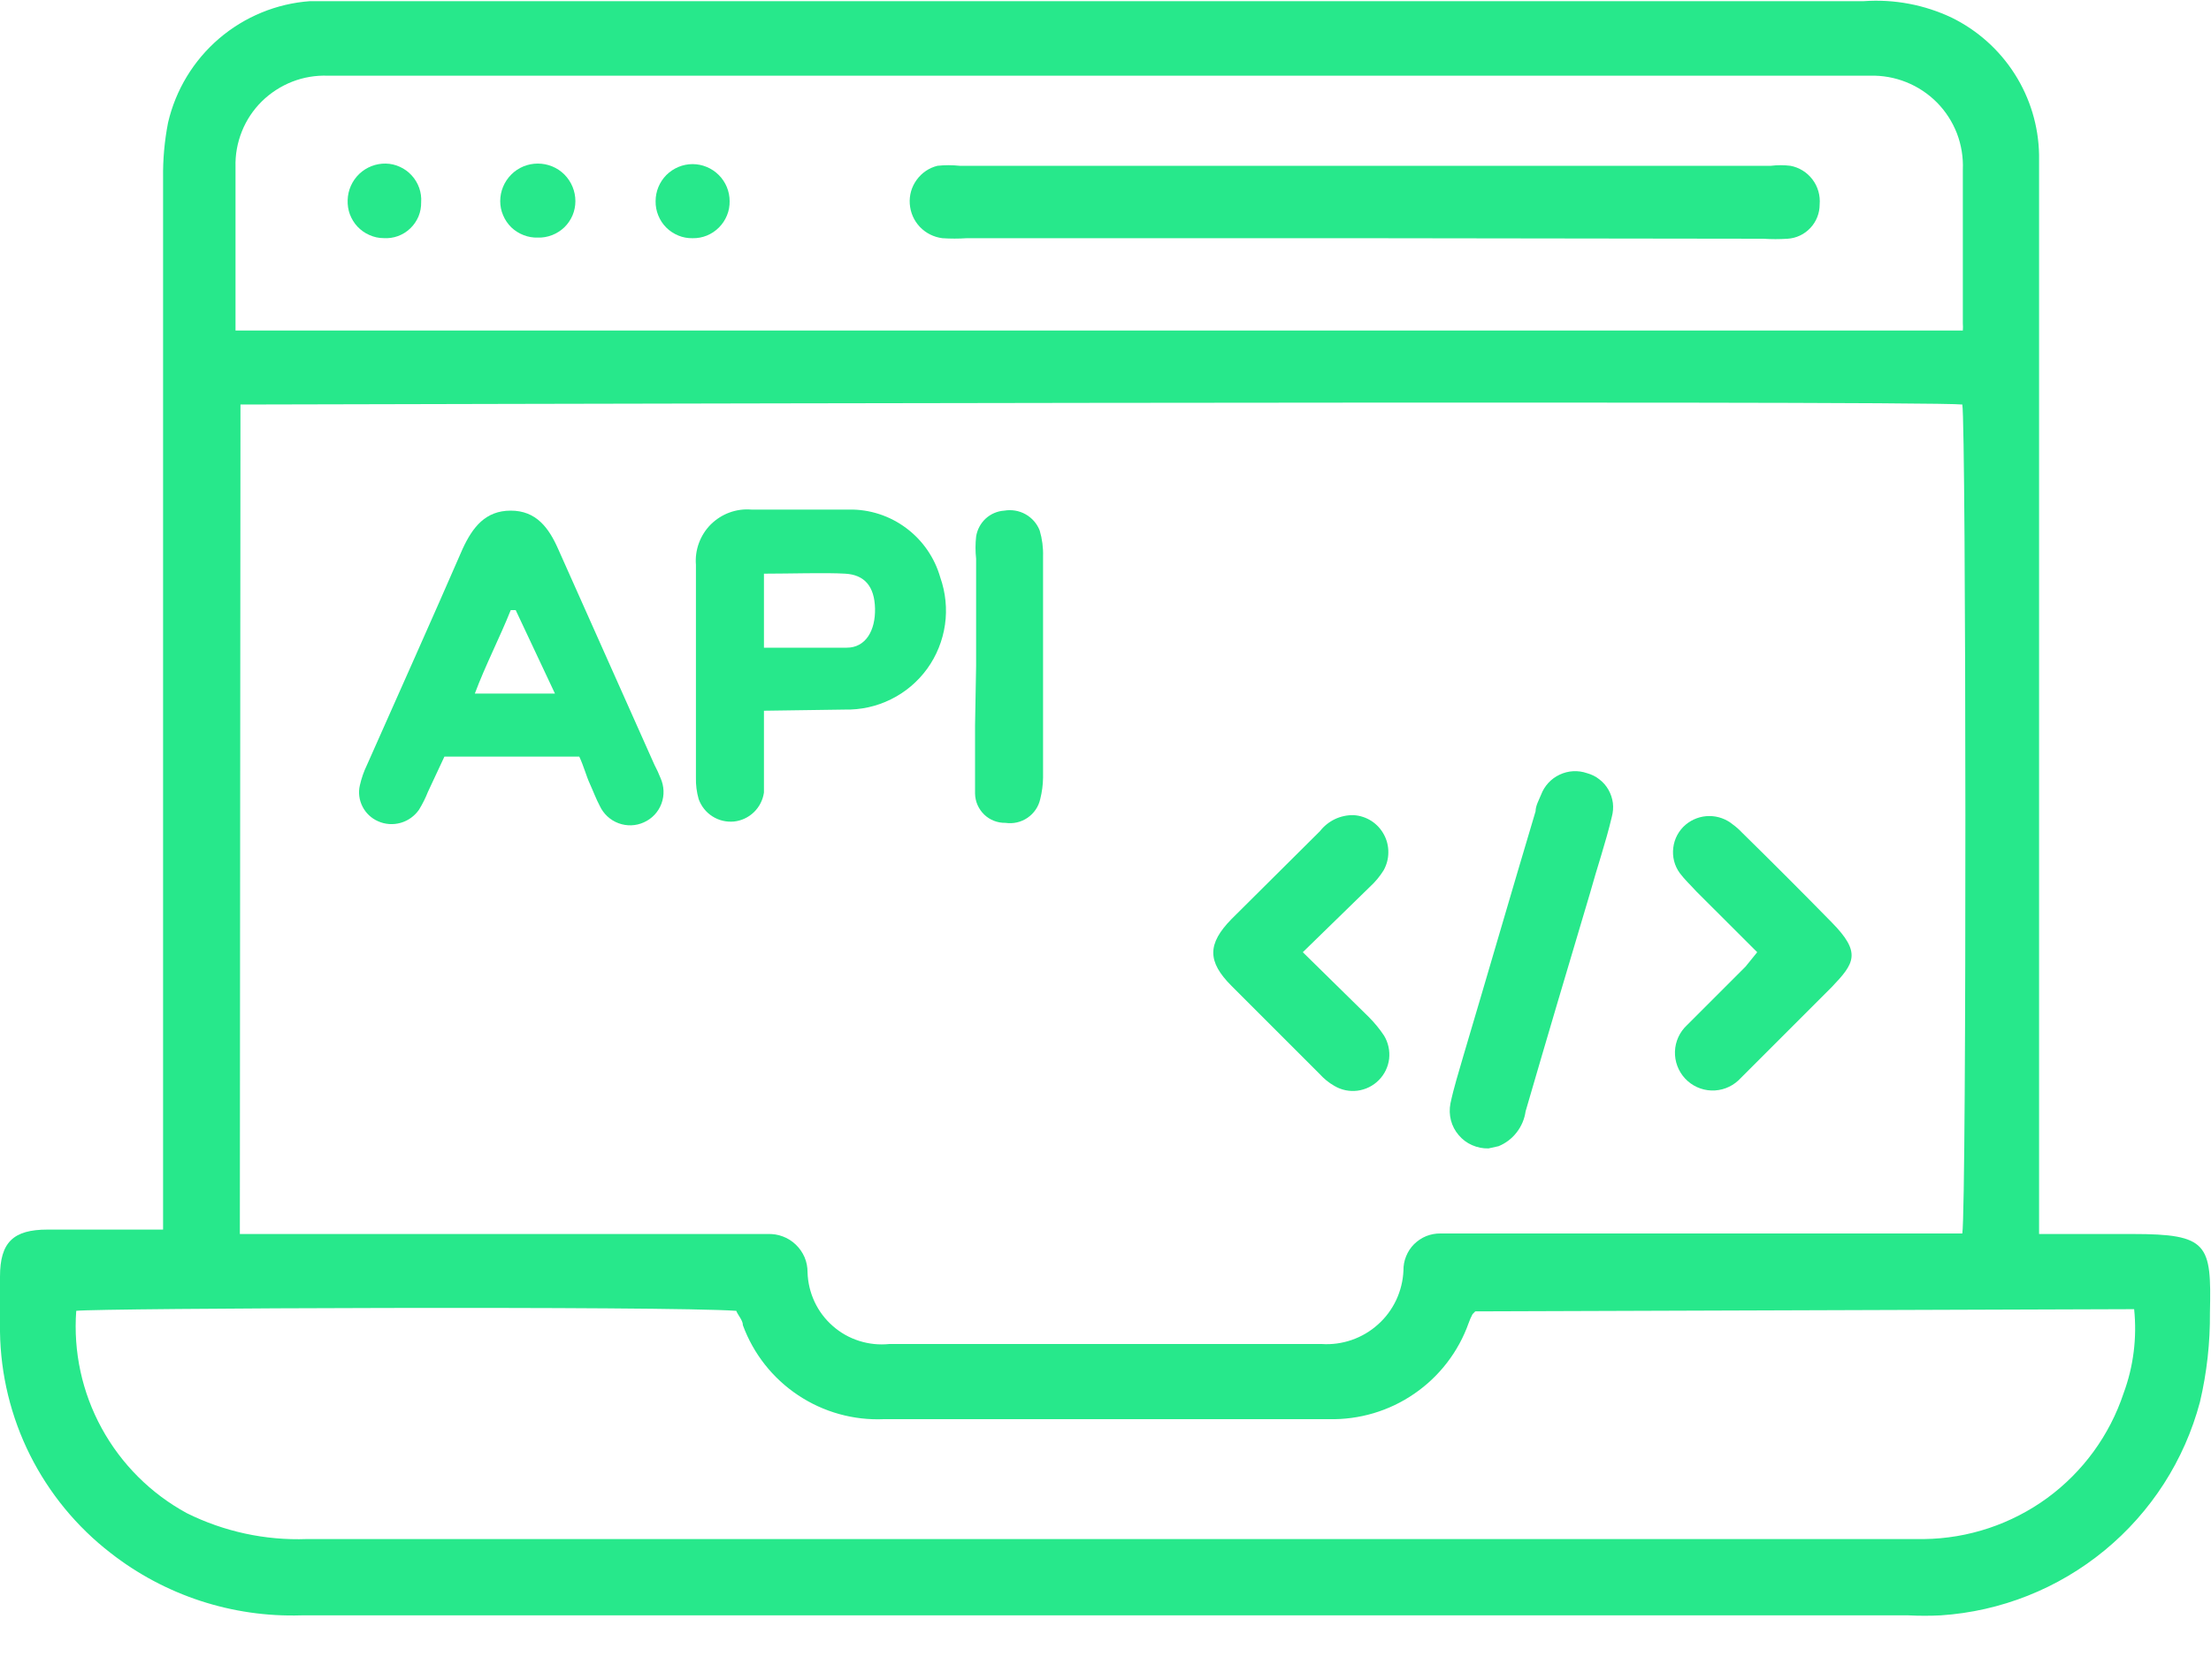 <svg xmlns="http://www.w3.org/2000/svg" width="25" height="19" viewBox="0 0 25 19" fill="none"><g clip-path="url(#clip0_58_208)"><path d="M1.844 13.956V13.588C1.844 9.734 1.844 5.875 1.844 2.013C1.841 1.803 1.86 1.594 1.9 1.388C1.986 1.017 2.188 0.684 2.477 0.436C2.766 0.189 3.127 0.04 3.506 0.013H21.075C21.417 -0.011 21.759 0.053 22.069 0.2C22.36 0.343 22.606 0.563 22.78 0.836C22.955 1.11 23.05 1.426 23.056 1.75C23.056 1.863 23.056 1.975 23.056 2.081V13.956H23.281C23.556 13.956 23.837 13.956 24.113 13.956C24.969 13.956 25.006 14.069 24.988 14.844C24.991 15.185 24.953 15.525 24.875 15.856C24.7 16.515 24.323 17.101 23.797 17.534C23.271 17.967 22.623 18.224 21.944 18.269C21.823 18.275 21.702 18.275 21.581 18.269H3.406C2.627 18.293 1.864 18.043 1.25 17.563C0.867 17.267 0.556 16.888 0.339 16.455C0.123 16.023 0.007 15.546 0 15.063C0 14.856 0 14.656 0 14.438C0 14.05 0.15 13.906 0.537 13.906H1.844V13.956ZM2.712 13.956H8.681C8.739 13.954 8.798 13.963 8.852 13.984C8.907 14.004 8.956 14.036 8.998 14.076C9.04 14.116 9.074 14.165 9.097 14.218C9.12 14.272 9.131 14.329 9.131 14.388C9.134 14.503 9.161 14.617 9.21 14.722C9.259 14.827 9.329 14.92 9.416 14.996C9.503 15.073 9.604 15.13 9.715 15.165C9.825 15.2 9.941 15.212 10.056 15.2H14.944C15.059 15.208 15.175 15.192 15.285 15.154C15.394 15.116 15.495 15.057 15.581 14.979C15.668 14.902 15.737 14.808 15.787 14.703C15.836 14.598 15.864 14.485 15.869 14.369C15.868 14.314 15.878 14.259 15.899 14.208C15.92 14.156 15.95 14.11 15.989 14.071C16.029 14.032 16.075 14.001 16.126 13.98C16.177 13.96 16.232 13.949 16.288 13.95H22.188C22.238 13.613 22.231 4.8 22.188 4.575C21.769 4.525 2.925 4.575 2.719 4.575L2.712 13.956ZM16.681 14.831L16.65 14.863C16.633 14.895 16.618 14.928 16.606 14.963C16.491 15.287 16.276 15.567 15.992 15.762C15.708 15.958 15.37 16.058 15.025 16.05H9.994C9.65 16.065 9.31 15.97 9.024 15.779C8.737 15.588 8.519 15.311 8.4 14.988C8.4 14.931 8.344 14.875 8.325 14.825C7.562 14.769 1.081 14.794 0.862 14.825C0.828 15.286 0.928 15.748 1.15 16.153C1.372 16.559 1.706 16.892 2.112 17.113C2.533 17.322 2.999 17.423 3.469 17.406H21.756C22.257 17.4 22.743 17.237 23.148 16.942C23.552 16.646 23.854 16.232 24.012 15.756C24.124 15.453 24.164 15.128 24.131 14.806L16.681 14.831ZM22.194 3.738C22.196 3.711 22.196 3.683 22.194 3.656C22.194 3.075 22.194 2.494 22.194 1.919C22.2 1.779 22.177 1.639 22.127 1.508C22.076 1.377 21.999 1.258 21.901 1.159C21.802 1.059 21.684 0.981 21.554 0.929C21.424 0.877 21.284 0.852 21.144 0.856C15.31 0.856 9.498 0.856 3.706 0.856C3.569 0.851 3.432 0.874 3.304 0.924C3.176 0.974 3.059 1.05 2.961 1.146C2.863 1.243 2.786 1.358 2.735 1.486C2.684 1.614 2.659 1.75 2.663 1.888C2.663 2.438 2.663 2.994 2.663 3.544C2.663 3.606 2.663 3.669 2.663 3.738H22.194Z" fill="#27E88B"></path><path d="M6.55 8.557H5.025L4.838 8.957C4.811 9.026 4.777 9.093 4.738 9.157C4.688 9.229 4.615 9.282 4.53 9.306C4.446 9.33 4.355 9.324 4.275 9.288C4.199 9.255 4.136 9.196 4.099 9.122C4.061 9.048 4.05 8.963 4.069 8.882C4.087 8.802 4.114 8.724 4.15 8.65C4.513 7.832 4.875 7.025 5.231 6.207C5.344 5.963 5.488 5.775 5.775 5.775C6.063 5.775 6.206 5.969 6.313 6.213L7.4 8.65C7.426 8.699 7.449 8.749 7.469 8.8C7.51 8.892 7.514 8.995 7.479 9.089C7.444 9.183 7.373 9.259 7.281 9.3C7.19 9.342 7.086 9.345 6.993 9.31C6.899 9.275 6.823 9.204 6.781 9.113C6.738 9.032 6.706 8.944 6.669 8.863C6.631 8.782 6.6 8.663 6.55 8.557ZM5.831 6.9H5.775C5.65 7.213 5.488 7.525 5.369 7.844H6.275L5.831 6.9Z" fill="#27E88B"></path><path d="M8.638 8.038V8.738C8.638 8.813 8.638 8.888 8.638 8.963C8.626 9.047 8.586 9.126 8.525 9.185C8.463 9.245 8.384 9.282 8.299 9.291C8.213 9.299 8.128 9.279 8.056 9.233C7.983 9.187 7.929 9.118 7.9 9.038C7.877 8.958 7.867 8.876 7.869 8.794C7.869 7.994 7.869 7.194 7.869 6.388C7.862 6.304 7.874 6.22 7.903 6.141C7.932 6.062 7.978 5.99 8.037 5.931C8.097 5.872 8.168 5.826 8.247 5.797C8.326 5.768 8.41 5.756 8.494 5.763C8.863 5.763 9.231 5.763 9.6 5.763C9.833 5.759 10.06 5.833 10.246 5.972C10.433 6.111 10.568 6.307 10.632 6.531C10.692 6.702 10.711 6.886 10.685 7.065C10.659 7.245 10.59 7.416 10.484 7.563C10.377 7.71 10.237 7.829 10.074 7.909C9.911 7.99 9.732 8.029 9.55 8.025L8.638 8.038ZM8.638 7.325C8.956 7.325 9.263 7.325 9.575 7.325C9.788 7.325 9.9 7.131 9.894 6.881C9.888 6.631 9.775 6.5 9.556 6.488C9.338 6.475 8.931 6.488 8.638 6.488V7.325Z" fill="#27E88B"></path><path d="M16.831 12.988C16.767 12.99 16.704 12.977 16.645 12.951C16.587 12.926 16.535 12.887 16.494 12.838C16.452 12.79 16.422 12.732 16.406 12.671C16.39 12.609 16.388 12.544 16.4 12.481C16.438 12.3 16.494 12.125 16.544 11.95C16.819 11.025 17.094 10.075 17.363 9.175C17.363 9.113 17.4 9.05 17.425 8.988C17.463 8.888 17.538 8.806 17.635 8.761C17.732 8.715 17.843 8.709 17.944 8.744C17.995 8.758 18.043 8.781 18.084 8.814C18.126 8.846 18.161 8.886 18.187 8.932C18.213 8.978 18.23 9.029 18.237 9.081C18.243 9.133 18.239 9.187 18.225 9.238C18.156 9.531 18.056 9.819 17.975 10.113C17.731 10.931 17.488 11.75 17.25 12.569C17.238 12.655 17.203 12.738 17.149 12.807C17.096 12.876 17.025 12.93 16.944 12.963L16.831 12.988Z" fill="#27E88B"></path><path d="M14.731 10.769L15.475 11.5C15.54 11.565 15.599 11.636 15.65 11.713C15.697 11.791 15.717 11.883 15.707 11.975C15.696 12.066 15.655 12.151 15.59 12.216C15.526 12.281 15.441 12.323 15.35 12.335C15.259 12.347 15.167 12.328 15.088 12.281C15.024 12.245 14.968 12.198 14.919 12.144L13.925 11.15C13.65 10.875 13.65 10.675 13.925 10.394L14.925 9.4C14.97 9.342 15.028 9.296 15.094 9.264C15.16 9.233 15.233 9.217 15.306 9.219C15.377 9.223 15.446 9.246 15.506 9.284C15.565 9.322 15.614 9.375 15.648 9.438C15.682 9.5 15.699 9.57 15.698 9.641C15.698 9.712 15.679 9.782 15.644 9.844C15.601 9.913 15.548 9.976 15.488 10.031L14.731 10.769Z" fill="#27E88B"></path><path d="M19.869 10.769L19.181 10.082C19.119 10.013 19.05 9.95 18.994 9.875C18.933 9.792 18.907 9.689 18.92 9.587C18.932 9.485 18.983 9.391 19.062 9.325C19.137 9.263 19.231 9.229 19.328 9.229C19.425 9.229 19.519 9.263 19.594 9.325C19.63 9.351 19.663 9.38 19.694 9.413C20.037 9.75 20.375 10.088 20.712 10.432C21.05 10.775 20.969 10.894 20.712 11.163L19.656 12.219C19.573 12.296 19.463 12.337 19.35 12.333C19.237 12.329 19.13 12.28 19.053 12.197C18.976 12.114 18.935 12.004 18.939 11.891C18.943 11.778 18.992 11.671 19.075 11.594L19.737 10.932L19.869 10.769Z" fill="#27E88B"></path><path d="M11.037 7.531C11.037 7.125 11.037 6.719 11.037 6.319C11.028 6.236 11.028 6.152 11.037 6.069C11.049 5.991 11.087 5.919 11.145 5.865C11.203 5.812 11.277 5.78 11.356 5.775C11.438 5.761 11.523 5.775 11.596 5.816C11.669 5.857 11.726 5.922 11.756 6C11.784 6.095 11.797 6.194 11.794 6.294C11.794 7.131 11.794 7.969 11.794 8.794C11.793 8.876 11.782 8.958 11.762 9.037C11.743 9.124 11.691 9.199 11.618 9.249C11.545 9.299 11.456 9.319 11.369 9.306C11.324 9.307 11.28 9.299 11.239 9.283C11.198 9.267 11.16 9.243 11.128 9.212C11.096 9.181 11.071 9.144 11.053 9.104C11.035 9.063 11.026 9.019 11.025 8.975C11.025 8.719 11.025 8.462 11.025 8.206L11.037 7.531Z" fill="#27E88B"></path><path d="M15.437 2.694H10.931C10.839 2.7 10.748 2.7 10.656 2.694C10.559 2.682 10.469 2.637 10.402 2.567C10.334 2.496 10.294 2.404 10.287 2.306C10.28 2.209 10.307 2.113 10.365 2.034C10.422 1.955 10.505 1.898 10.6 1.875C10.683 1.866 10.767 1.866 10.85 1.875H20.025C20.097 1.866 20.171 1.866 20.244 1.875C20.343 1.893 20.433 1.949 20.494 2.03C20.555 2.11 20.584 2.212 20.575 2.313C20.575 2.411 20.538 2.506 20.47 2.578C20.403 2.65 20.311 2.694 20.212 2.7C20.121 2.706 20.029 2.706 19.937 2.7L15.437 2.694Z" fill="#27E88B"></path><path d="M4.337 2.693C4.282 2.693 4.228 2.681 4.177 2.658C4.126 2.636 4.081 2.604 4.043 2.564C4.005 2.524 3.976 2.476 3.956 2.424C3.937 2.373 3.929 2.317 3.931 2.262C3.934 2.151 3.981 2.045 4.062 1.967C4.143 1.89 4.251 1.848 4.362 1.85C4.418 1.851 4.472 1.864 4.522 1.887C4.573 1.91 4.618 1.943 4.655 1.984C4.692 2.024 4.721 2.072 4.74 2.125C4.758 2.177 4.766 2.232 4.762 2.287C4.763 2.342 4.753 2.397 4.732 2.448C4.71 2.499 4.679 2.545 4.639 2.583C4.599 2.622 4.551 2.651 4.5 2.67C4.448 2.689 4.392 2.697 4.337 2.693Z" fill="#27E88B"></path><path d="M6.081 2.687C6.026 2.689 5.971 2.679 5.92 2.659C5.868 2.639 5.821 2.609 5.781 2.571C5.742 2.532 5.71 2.486 5.689 2.435C5.667 2.385 5.656 2.33 5.656 2.275C5.656 2.162 5.701 2.054 5.781 1.974C5.86 1.894 5.969 1.85 6.081 1.85C6.194 1.85 6.302 1.894 6.382 1.974C6.461 2.054 6.506 2.162 6.506 2.275C6.506 2.33 6.495 2.385 6.474 2.435C6.452 2.486 6.421 2.532 6.381 2.571C6.341 2.609 6.294 2.639 6.243 2.659C6.191 2.679 6.136 2.689 6.081 2.687Z" fill="#27E88B"></path><path d="M7.831 2.694C7.776 2.695 7.721 2.685 7.67 2.664C7.619 2.643 7.572 2.612 7.533 2.573C7.494 2.534 7.464 2.488 7.443 2.436C7.422 2.385 7.412 2.33 7.413 2.275C7.413 2.164 7.457 2.058 7.535 1.979C7.614 1.901 7.72 1.856 7.831 1.856C7.942 1.856 8.049 1.901 8.127 1.979C8.206 2.058 8.25 2.164 8.25 2.275C8.251 2.33 8.241 2.385 8.22 2.436C8.199 2.488 8.168 2.534 8.129 2.573C8.09 2.612 8.044 2.643 7.993 2.664C7.941 2.685 7.887 2.695 7.831 2.694Z" fill="#27E88B"></path></g><defs><clipPath id="clip0_58_208"><rect width="25" height="18.288" fill="white"></rect></clipPath></defs></svg>